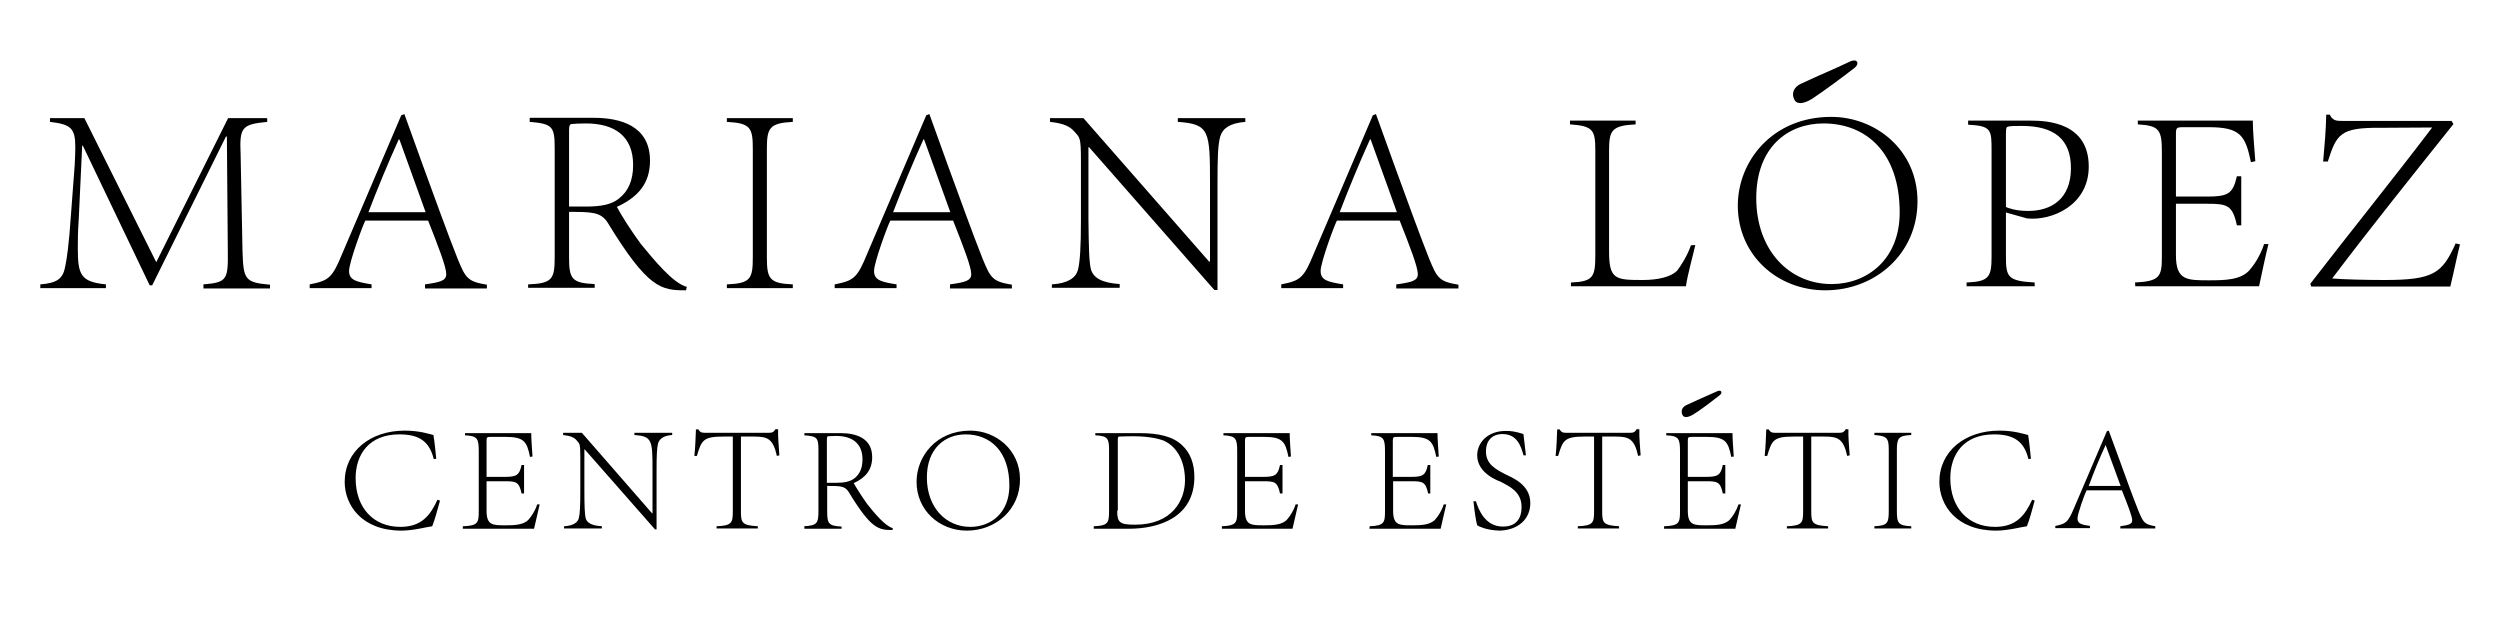 <?xml version="1.0" encoding="utf-8"?>
<!-- Generator: Adobe Illustrator 28.1.0, SVG Export Plug-In . SVG Version: 6.00 Build 0)  -->
<svg version="1.1" id="Capa_1" xmlns="http://www.w3.org/2000/svg" xmlns:xlink="http://www.w3.org/1999/xlink" x="0px" y="0px"
	 viewBox="0 0 800 200" style="enable-background:new 0 0 800 200;" xml:space="preserve">
<g>
	<g>
		<g>
			<path d="M542.5,78.4c-0.6,2.8-2.5,9.5-3,13.2h-36.8v-1.2c7.2-0.3,7.8-1.8,7.8-8.9V48.3c0-6.6-0.6-8-8.1-8.5v-1.2h21v1.2
				c-7.7,0.4-8.5,1.9-8.5,8.5v32.1c0,9,2,9.2,10.7,9.2c5.1,0,9.1-1,11.1-3c1.1-1.5,3.1-4.4,4.4-8.1L542.5,78.4L542.5,78.4z"/>
			<path d="M613.6,64.4c0,16.8-13.5,28.5-29.5,28.5c-15.5,0-28-11.4-28-27.1c0-14.2,11-28.4,29.9-28.4
				C600.1,37.4,613.6,47.9,613.6,64.4z M562,63.4c0,16.5,10.4,27.5,24.1,27.5c11.4,0,21.8-7.9,21.8-22.9c0-19.2-10.7-28.5-24.4-28.5
				C572.2,39.5,562,47,562,63.4z"/>
			<path d="M629.3,90.4c7.3-0.3,8-1.8,8-8.5V48.3c0-6.8,0-8-7.5-8.4v-1.3h20.1c5.3,0,18.5,0.7,18.5,14.7c0,12.4-11.8,17.4-19.7,16.6
				l-6.8-1.9v14.1c0,6.6,0.6,7.8,9.2,8.3v1.2h-21.8V90.4z M641.8,66.2c0.9,0.4,3.2,1.3,7.2,1.3c7.5,0,13.7-3.9,13.7-13.7
				c0-9.2-5.3-13.5-15.7-13.5c-2.3,0-3.6,0-4.3,0.2c-0.6,0.1-0.8,0.3-0.8,2.1v23.6H641.8z"/>
			<path d="M683.2,90.4c8-0.4,8.6-1.9,8.6-8.4V48.9c0-7.3-0.7-8.7-7.7-9.1v-1.2h36.8c0,3,0.4,8,0.8,13l-1.4,0.3
				c-1.8-8.6-3.4-11.2-13.6-11.2h-8c-2.3,0-2.4,0.2-2.4,2.4v19.8h9.9c6.7,0,8.3-0.8,9.6-6.5h1.4v15.7h-1.4c-1.4-6.5-3.1-6.9-9.6-6.9
				h-9.9v16.5c0,8,3.5,8,10.5,8c5.2,0,10.2-0.1,13-3.2c1.4-1.6,3.5-4.6,4.7-8.4h1.4c-0.8,3.1-2.4,10.7-3,13.5h-39.6L683.2,90.4
				L683.2,90.4z"/>
			<path d="M745.5,36.6c0.4,0.9,0.8,1.4,1.6,1.8c0.7,0.3,1.6,0.3,2.9,0.3h34.5l0.6,1c-13,16.3-26.1,32.6-38.8,49.4
				c3,0.3,10.7,0.5,16.7,0.5c15.7,0,18.5-2.1,22.8-11.7l1.4,0.3c-0.6,2.2-2.1,9.4-3.1,13.5h-44.5l-0.3-0.9c12.8-16.6,26-32.9,39-50
				l-16.7,0.1c-12.7-0.1-13.9,2-16.7,10.8h-1.5c0.4-4.3,0.9-10,1-15h1.1V36.6z"/>
		</g>
		<g>
			<path d="M15.9,37.8H27l23,46.1l23-46.1h12.5V39c-8.1,0.8-8.9,1.7-8.5,10.4l0.6,30.9c0.3,9,0.6,10.1,8.8,10.8v1.2H65.1V91
				c7.7-0.6,7.9-1.7,7.8-10.8l-0.3-36.5h-0.3L48.7,91.3h-0.8L26.5,46.6h-0.2l-1.1,23.5c-0.3,4.1-0.3,7-0.3,9.4
				c0,8.4,0.9,10.7,9,11.5v1.2h-21V91c5.4-0.4,7.2-1.9,7.9-5.4c0.6-2.6,1.3-7.8,1.9-16.8l1.2-15.9c0.1-2.3,0.2-4.3,0.2-5.8
				c0-6.2-1.5-7.3-8.1-8.1v-1.2H15.9z"/>
			<path d="M136,91c5-0.7,6.8-1.2,6.8-3.3c0-2.3-2.6-9-5.8-17.1h-20.1c-0.9,1.7-5.2,13.4-5.2,16.1c0,3,2.4,3.5,7.2,4.3v1.2H99.1V91
				c6.1-1.2,7.2-2,10.4-9.8l18.9-44.3l1-0.4l5.8,16.1c4,10.9,7.9,21.8,11.2,30.1c2.6,6.4,3.3,7.4,9.4,8.4v1.2H136V91z M127.6,44.6
				c-3.5,7.7-6.9,16-9.7,23.3h18.3l-8.4-23.3C127.8,44.6,127.6,44.6,127.6,44.6z"/>
			<path d="M169.1,91c7.7-0.3,8.4-1.8,8.4-8.7V47.4c0-6.9-0.7-7.8-8-8.4v-1.3H190c8.6,0,18,2.6,18,13.7c0,7.4-3.9,11.7-10.6,14.8
				c1.4,2.7,5,8.3,7.7,11.9c4.2,5.1,10.3,12.6,14.7,13.7l-0.3,1.1c-7.9,0-12.1-0.4-25.2-21.9c-2.2-3.1-4.8-3.2-12.2-3.2v14.4
				c0,6.9,0.7,8.4,8.2,8.7v1.2H169V91H169.1z M187.5,66.1c5,0,8.3-0.7,10.6-2.6c2.9-2.3,4.5-5.7,4.5-10.7c0-9.3-6-13.3-15.1-13.3
				c-2.3,0-3.8,0.1-4.6,0.2c-0.4,0-0.8,0.3-0.8,1.9v24.5C182.1,66.1,187.5,66.1,187.5,66.1z"/>
			<path d="M232.6,91c7.6-0.3,8.3-1.8,8.3-8.7V47.7c0-6.8-0.7-8.3-8.3-8.7v-1.2h21.1V39c-7.5,0.4-8.3,1.9-8.3,8.7v34.6
				c0,6.9,0.8,8.4,8.3,8.7v1.2h-21.1V91z"/>
			<path d="M304,91c5-0.7,6.8-1.2,6.8-3.3c0-2.3-2.6-9-5.8-17.1h-20.1c-0.9,1.7-5.2,13.4-5.2,16.1c0,3,2.3,3.5,7.2,4.3v1.2h-19.8V91
				c6.1-1.2,7.2-2,10.4-9.8l18.9-44.3l1-0.4l5.8,16.1c4,10.9,7.9,21.8,11.2,30.1c2.6,6.4,3.3,7.4,9.4,8.4v1.2H304V91z M295.5,44.6
				c-3.5,7.7-6.9,16-9.7,23.3h18.3l-8.4-23.3C295.7,44.6,295.5,44.6,295.5,44.6z"/>
			<path d="M336.6,91c5.1-0.3,7.6-2.1,8.3-4.5c0.7-2.6,1-7.4,1-16.2V51.4c0-7.7-0.4-7.3-2-9.2c-1.5-1.7-3.3-2.7-7.9-3.2v-1.2h10.7
				l40.2,45.9h0.3V58.9c0-17-0.1-19.2-10.3-19.9v-1.2h21.6V39c-5,0.4-7.2,2.1-8,4.6c-0.8,2.7-0.9,7.1-0.9,15.3v33.9h-1l-40.1-45.7
				h-0.2v23.1c0.1,8.8,0.2,13.6,0.8,16c0.8,2.7,3.4,4.3,9.2,4.7v1.2h-21.7V91z"/>
			<path d="M446.9,91c5-0.7,6.8-1.2,6.8-3.3c0-2.3-2.6-9-5.8-17.1h-20.1c-0.9,1.7-5.2,13.4-5.2,16.1c0,3,2.3,3.5,7.2,4.3v1.2H410V91
				c6.1-1.2,7.2-2,10.4-9.8l18.9-44.3l1-0.4l5.8,16.1c4,10.9,7.9,21.8,11.2,30.1c2.6,6.4,3.3,7.4,9.4,8.4v1.2h-19.9V91H446.9z
				 M438.4,44.6c-3.5,7.7-6.9,16-9.7,23.3H447l-8.4-23.3C438.6,44.6,438.4,44.6,438.4,44.6z"/>
		</g>
	</g>
	<path d="M579.9,31.6c-2.9,1.8-5,1.8-5.7,0.3c-1-1.9-0.3-4,2.1-5.1c6.2-2.9,9.1-4,15.9-7.2c2.1-0.9,2.9,0.7,1.4,2
		C589.4,24.9,583.5,29.2,579.9,31.6z"/>
</g>
<g>
	<g>
		<path d="M140.8,160.2c-0.7,2.6-1.8,6.6-2.5,8.2c-1.6,0.2-6.1,1.4-9.8,1.4c-12.8,0-18.2-8.2-18.2-15.6c0-9.8,8.2-16.4,19.2-16.4
			c4.8,0,7.9,1.1,9.2,1.4c0.4,2.4,0.6,4.8,0.9,7.6l-0.8,0.1c-1.4-5.7-4.7-7.9-11-7.9c-9.7,0-14,6.4-14,14c0,9.5,5.7,15.6,14.3,15.6
			c6.8,0,9.6-3.7,11.9-8.7L140.8,160.2z"/>
		<path d="M148.3,168.4c4.6-0.2,4.9-1.1,4.9-4.8v-19.1c0-4.2-0.4-5-4.4-5.2v-0.7H170c0,1.7,0.2,4.6,0.4,7.5l-0.8,0.1
			c-1-5-2-6.4-7.9-6.4h-4.6c-1.3,0-1.4,0.1-1.4,1.4v11.4h5.7c3.9,0,4.8-0.5,5.5-3.8h0.8v9.1h-0.8c-0.8-3.8-1.8-3.9-5.5-3.9h-5.7v9.5
			c0,4.6,2,4.6,6,4.6c3,0,5.9-0.1,7.5-1.9c0.8-0.9,2-2.6,2.7-4.8h0.8c-0.4,1.8-1.4,6.1-1.8,7.8h-22.8v-0.8H148.3z"/>
		<path d="M180.6,168.4c2.9-0.2,4.2-1.2,4.6-2.5c0.4-1.5,0.5-4.1,0.5-9.1v-10.6c0-4.3-0.2-4.1-1.1-5.2c-0.8-1-1.9-1.5-4.4-1.8v-0.7
			h6l22.5,25.8h0.1v-13.9c0-9.5-0.1-10.8-5.8-11.2v-0.7h12.1v0.7c-2.8,0.2-4,1.2-4.5,2.6c-0.4,1.5-0.5,4-0.5,8.6v19h-0.5l-22.5-25.6
			H187v13c0,4.9,0.1,7.6,0.4,9c0.4,1.5,1.9,2.4,5.2,2.6v0.7h-12.1v-0.7H180.6z"/>
		<path d="M229.3,168.4c4.9-0.2,5.2-1.1,5.2-4.8v-23.9h-3c-6.4,0-7,1.1-8.5,6.2h-0.8c0.3-2.9,0.4-5.8,0.5-8.5h0.8
			c0.3,0.6,0.7,0.9,1.1,1c0.4,0.1,0.9,0.1,1.6,0.1h19.7c1.3,0,1.6-0.2,2.3-1.2l0.8,0.1c-0.1,2.3,0.2,5.4,0.4,8.3l-0.8,0.2
			c-1.2-5.5-3-6.2-7.2-6.2h-4.3v23.9c0,3.7,0.3,4.5,5.4,4.8v0.7h-13.2V168.4z"/>
		<path d="M257.2,168.4c4.3-0.2,4.7-1,4.7-4.9V144c0-3.9-0.4-4.4-4.5-4.7v-0.7H269c4.8,0,10.1,1.5,10.1,7.7c0,4.1-2.2,6.6-5.9,8.3
			c0.8,1.5,2.8,4.6,4.3,6.7c2.3,2.9,5.8,7.1,8.2,7.7l-0.1,0.6c-4.4,0-6.8-0.2-14.1-12.3c-1.2-1.8-2.7-1.8-6.8-1.8v8.1
			c0,3.9,0.4,4.7,4.6,4.9v0.7h-11.9v-0.8H257.2z M267.5,154.5c2.8,0,4.6-0.4,6-1.5c1.6-1.3,2.5-3.2,2.5-6c0-5.2-3.4-7.5-8.4-7.5
			c-1.3,0-2.1,0.1-2.6,0.1c-0.2,0-0.4,0.1-0.4,1.1v13.8L267.5,154.5L267.5,154.5z"/>
		<path d="M326.4,153.4c0,9.7-7.8,16.4-17,16.4c-8.9,0-16.1-6.6-16.1-15.6c0-8.2,6.3-16.4,17.2-16.4
			C318.6,137.8,326.4,143.9,326.4,153.4z M296.6,152.8c0,9.5,6,15.8,13.9,15.8c6.6,0,12.5-4.5,12.5-13.2c0-11.1-6.2-16.4-14-16.4
			C302.5,139,296.6,143.4,296.6,152.8z"/>
		<path d="M350.1,168.4c4.4-0.2,4.8-1,4.8-4.9v-19.4c0-3.8-0.4-4.6-4.4-4.8v-0.7h14.2c5.9,0,10.6,1,13.6,3.9
			c2.6,2.4,3.9,5.9,3.9,10.1c0,12.9-11.2,16.6-21,16.6H350v-0.8H350.1z M357.5,163.4c0,3.8,0.8,4.5,5.7,4.5c11.9,0,16-7.8,16-14.2
			c0-5.6-2.2-10.6-6.8-12.7c-2.2-0.8-5.3-1.4-10-1.4c-2.5,0-3.9,0.1-4.3,0.1c-0.2,0-0.4,0.1-0.4,0.9v22.8H357.5z"/>
		<path d="M391,168.4c4.6-0.2,4.9-1.1,4.9-4.8v-19.1c0-4.2-0.4-5-4.4-5.2v-0.7h21.2c0,1.7,0.2,4.6,0.4,7.5l-0.8,0.1
			c-1-5-2-6.4-7.9-6.4h-4.6c-1.3,0-1.4,0.1-1.4,1.4v11.4h5.7c3.9,0,4.8-0.5,5.5-3.8h0.8v9.1h-0.8c-0.8-3.8-1.8-3.9-5.5-3.9h-5.7v9.5
			c0,4.6,2,4.6,6,4.6c3,0,5.9-0.1,7.5-1.9c0.8-0.9,2-2.6,2.7-4.8h0.8c-0.4,1.8-1.4,6.1-1.8,7.8H391V168.4z"/>
		<path d="M438.3,168.4c4.6-0.2,4.9-1.1,4.9-4.8v-19.1c0-4.2-0.4-5-4.4-5.2v-0.7H460c0,1.7,0.2,4.6,0.4,7.5l-0.8,0.1
			c-1-5-2-6.4-7.9-6.4h-4.6c-1.3,0-1.4,0.1-1.4,1.4v11.4h5.7c3.9,0,4.8-0.5,5.5-3.8h0.8v9.1H457c-0.8-3.8-1.8-3.9-5.5-3.9h-5.7v9.5
			c0,4.6,2,4.6,6,4.6c3,0,5.9-0.1,7.5-1.9c0.8-0.9,2-2.6,2.7-4.8h0.8c-0.4,1.8-1.4,6.1-1.8,7.8h-22.8L438.3,168.4L438.3,168.4z"/>
		<path d="M487.5,145.6c-0.8-2.8-2-6.7-6.7-6.7c-3.5,0-5.3,2.3-5.3,5.5c0,4.1,3,5.7,6.1,7.3c2.1,1.1,8.1,3.2,8.1,9.3
			c0,5.1-3.9,8.7-10,8.8c-2-0.1-3.7-0.4-4.9-0.8c-1.2-0.4-1.8-0.7-2.1-0.9c-0.4-1.3-0.9-4.8-1.2-7.7h0.8c0.8,2.6,2.9,8.1,8.6,8.1
			c3.8,0,6-2,6-6.3c0-4.9-4-6.6-6.6-8c-0.4-0.2-7.6-2.5-7.6-8.5c0-4,3.3-7.8,9.1-7.8c1.6,0,3,0.1,5.7,1c0.2,1.7,0.4,3.5,0.8,6.8
			h-0.8V145.6z"/>
		<path d="M504.9,168.4c4.9-0.2,5.2-1.1,5.2-4.8v-23.9h-3c-6.4,0-7,1.1-8.5,6.2h-0.8c0.3-2.9,0.4-5.8,0.5-8.5h0.8
			c0.3,0.6,0.7,0.9,1.1,1s0.9,0.1,1.6,0.1h19.7c1.3,0,1.6-0.2,2.3-1.2l0.8,0.1c-0.1,2.3,0.2,5.4,0.4,8.3l-0.8,0.2
			c-1.2-5.5-3-6.2-7.2-6.2h-4.3v23.9c0,3.7,0.3,4.5,5.4,4.8v0.7h-13.2L504.9,168.4L504.9,168.4z"/>
		<path d="M532.7,168.4c4.6-0.2,4.9-1.1,4.9-4.8v-19.1c0-4.2-0.4-5-4.4-5.2v-0.7h21.2c0,1.7,0.2,4.6,0.4,7.5l-0.8,0.1
			c-1-5-2-6.4-7.9-6.4h-4.6c-1.3,0-1.4,0.1-1.4,1.4v11.4h5.7c3.9,0,4.8-0.5,5.5-3.8h0.8v9.1h-0.8c-0.8-3.8-1.8-3.9-5.5-3.9h-5.7v9.5
			c0,4.6,2,4.6,6,4.6c3,0,5.9-0.1,7.5-1.9c0.8-0.9,2-2.6,2.7-4.8h0.8c-0.4,1.8-1.4,6.1-1.8,7.8h-22.8v-0.8H532.7z"/>
		<path d="M571.8,168.4c4.9-0.2,5.2-1.1,5.2-4.8v-23.9h-3c-6.4,0-7,1.1-8.5,6.2h-0.8c0.3-2.9,0.4-5.8,0.5-8.5h0.8
			c0.3,0.6,0.7,0.9,1.1,1c0.4,0.1,0.9,0.1,1.6,0.1h19.7c1.3,0,1.6-0.2,2.3-1.2l0.8,0.1c-0.1,2.3,0.2,5.4,0.4,8.3l-0.8,0.2
			c-1.2-5.5-3-6.2-7.2-6.2h-4.3v23.9c0,3.7,0.3,4.5,5.4,4.8v0.7h-13.2V168.4z"/>
		<path d="M599.8,168.4c4.2-0.2,4.6-1,4.6-4.9v-19.4c0-3.8-0.4-4.6-4.6-4.9v-0.7h11.8v0.7c-4.2,0.2-4.6,1.1-4.6,4.9v19.4
			c0,3.9,0.4,4.7,4.6,4.9v0.7h-11.8V168.4z"/>
		<path d="M651.1,160.2c-0.7,2.6-1.8,6.6-2.5,8.2c-1.6,0.2-6.1,1.4-9.8,1.4c-12.8,0-18.2-8.2-18.2-15.6c0-9.8,8.2-16.4,19.2-16.4
			c4.8,0,7.9,1.1,9.2,1.4c0.4,2.4,0.6,4.8,0.9,7.6l-0.8,0.1c-1.4-5.7-4.7-7.9-11-7.9c-9.7,0-14,6.4-14,14c0,9.5,5.7,15.6,14.3,15.6
			c6.8,0,9.6-3.7,11.9-8.7L651.1,160.2z"/>
		<path d="M678.5,168.4c2.8-0.4,3.8-0.7,3.8-1.9c0-1.3-1.5-5.1-3.3-9.6h-11.3c-0.5,0.9-2.9,7.5-2.9,9c0,1.7,1.3,2,4,2.4v0.7h-11.1
			v-0.7c3.4-0.7,4-1.1,5.9-5.5l10.6-24.8l0.6-0.2l3.3,9c2.2,6.1,4.4,12.2,6.3,16.9c1.5,3.6,1.9,4.1,5.3,4.7v0.7h-11.2L678.5,168.4
			L678.5,168.4z M673.8,142.4c-2,4.3-3.9,9-5.4,13.1h10.2L673.8,142.4L673.8,142.4z"/>
	</g>
	<path d="M541.9,132.6c-1.8,1.1-3.1,1.1-3.5,0.2c-0.6-1.2-0.2-2.5,1.3-3.2c3.8-1.8,5.6-2.5,9.8-4.4c1.3-0.6,1.8,0.4,0.9,1.2
		C547.7,128.5,544.2,131.2,541.9,132.6z"/>
</g>
</svg>
